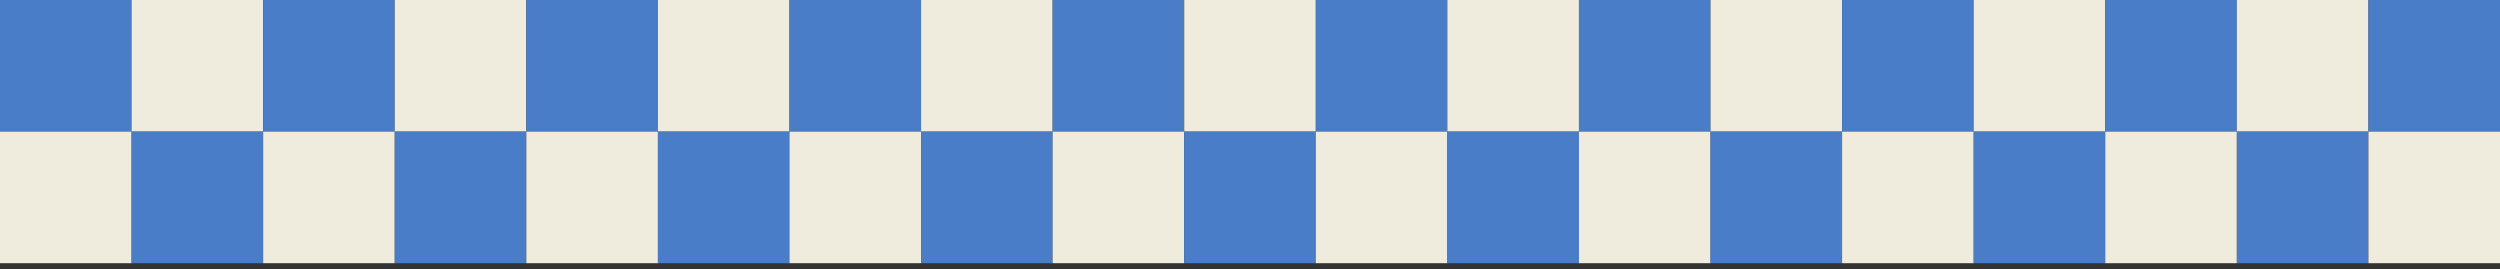<svg width="390" height="42" viewBox="0 0 390 42" fill="none" xmlns="http://www.w3.org/2000/svg">
<rect x="0" y="0" width="390" height="42" fill="#333333" stroke="none"/>
<rect width="20.526" height="20.53" fill="#497DC8"/>
<rect x="20.526" width="20.526" height="20.53" fill="#EFECDD"/>
<rect x="41.053" width="20.526" height="20.53" fill="#497DC8"/>
<rect x="61.579" width="20.526" height="20.53" fill="#EFECDD"/>
<rect x="82.106" width="20.526" height="20.53" fill="#497DC8"/>
<rect x="102.632" width="20.526" height="20.53" fill="#EFECDD"/>
<rect x="123.158" width="20.526" height="20.53" fill="#497DC8"/>
<rect x="143.685" width="20.526" height="20.53" fill="#EFECDD"/>
<rect x="164.211" width="20.526" height="20.53" fill="#497DC8"/>
<rect x="184.737" width="20.526" height="20.53" fill="#EFECDD"/>
<rect x="205.264" width="20.526" height="20.53" fill="#497DC8"/>
<rect x="225.789" width="20.526" height="20.53" fill="#EFECDD"/>
<rect x="246.315" width="20.526" height="20.53" fill="#497DC8"/>
<rect x="266.842" width="20.526" height="20.53" fill="#EFECDD"/>
<rect x="287.368" width="20.526" height="20.53" fill="#497DC8"/>
<rect x="307.895" width="20.526" height="20.53" fill="#EFECDD"/>
<rect x="328.421" width="20.526" height="20.53" fill="#497DC8"/>
<rect x="348.947" width="20.526" height="20.53" fill="#EFECDD"/>
<rect x="369.474" width="20.526" height="20.53" fill="#497DC8"/>
<rect y="20.53" width="20.526" height="20.53" fill="#EFECDD"/>
<rect x="20.526" y="20.53" width="20.526" height="20.53" fill="#497DC8"/>
<rect x="41.053" y="20.53" width="20.526" height="20.53" fill="#EFECDD"/>
<rect x="61.579" y="20.53" width="20.526" height="20.53" fill="#497DC8"/>
<rect x="82.106" y="20.53" width="20.526" height="20.53" fill="#EFECDD"/>
<rect x="102.632" y="20.53" width="20.526" height="20.53" fill="#497DC8"/>
<rect x="123.158" y="20.53" width="20.526" height="20.53" fill="#EFECDD"/>
<rect x="143.685" y="20.53" width="20.526" height="20.53" fill="#497DC8"/>
<rect x="164.211" y="20.53" width="20.526" height="20.53" fill="#EFECDD"/>
<rect x="184.737" y="20.53" width="20.526" height="20.53" fill="#497DC8"/>
<rect x="205.264" y="20.53" width="20.526" height="20.53" fill="#EFECDD"/>
<rect x="225.789" y="20.53" width="20.526" height="20.53" fill="#497DC8"/>
<rect x="246.315" y="20.53" width="20.526" height="20.53" fill="#EFECDD"/>
<rect x="266.842" y="20.53" width="20.526" height="20.53" fill="#497DC8"/>
<rect x="287.368" y="20.53" width="20.526" height="20.53" fill="#EFECDD"/>
<rect x="307.895" y="20.53" width="20.526" height="20.53" fill="#497DC8"/>
<rect x="328.421" y="20.53" width="20.526" height="20.53" fill="#EFECDD"/>
<rect x="348.947" y="20.53" width="20.526" height="20.53" fill="#497DC8"/>
<rect x="369.474" y="20.53" width="20.526" height="20.53" fill="#EFECDD"/>
</svg>
